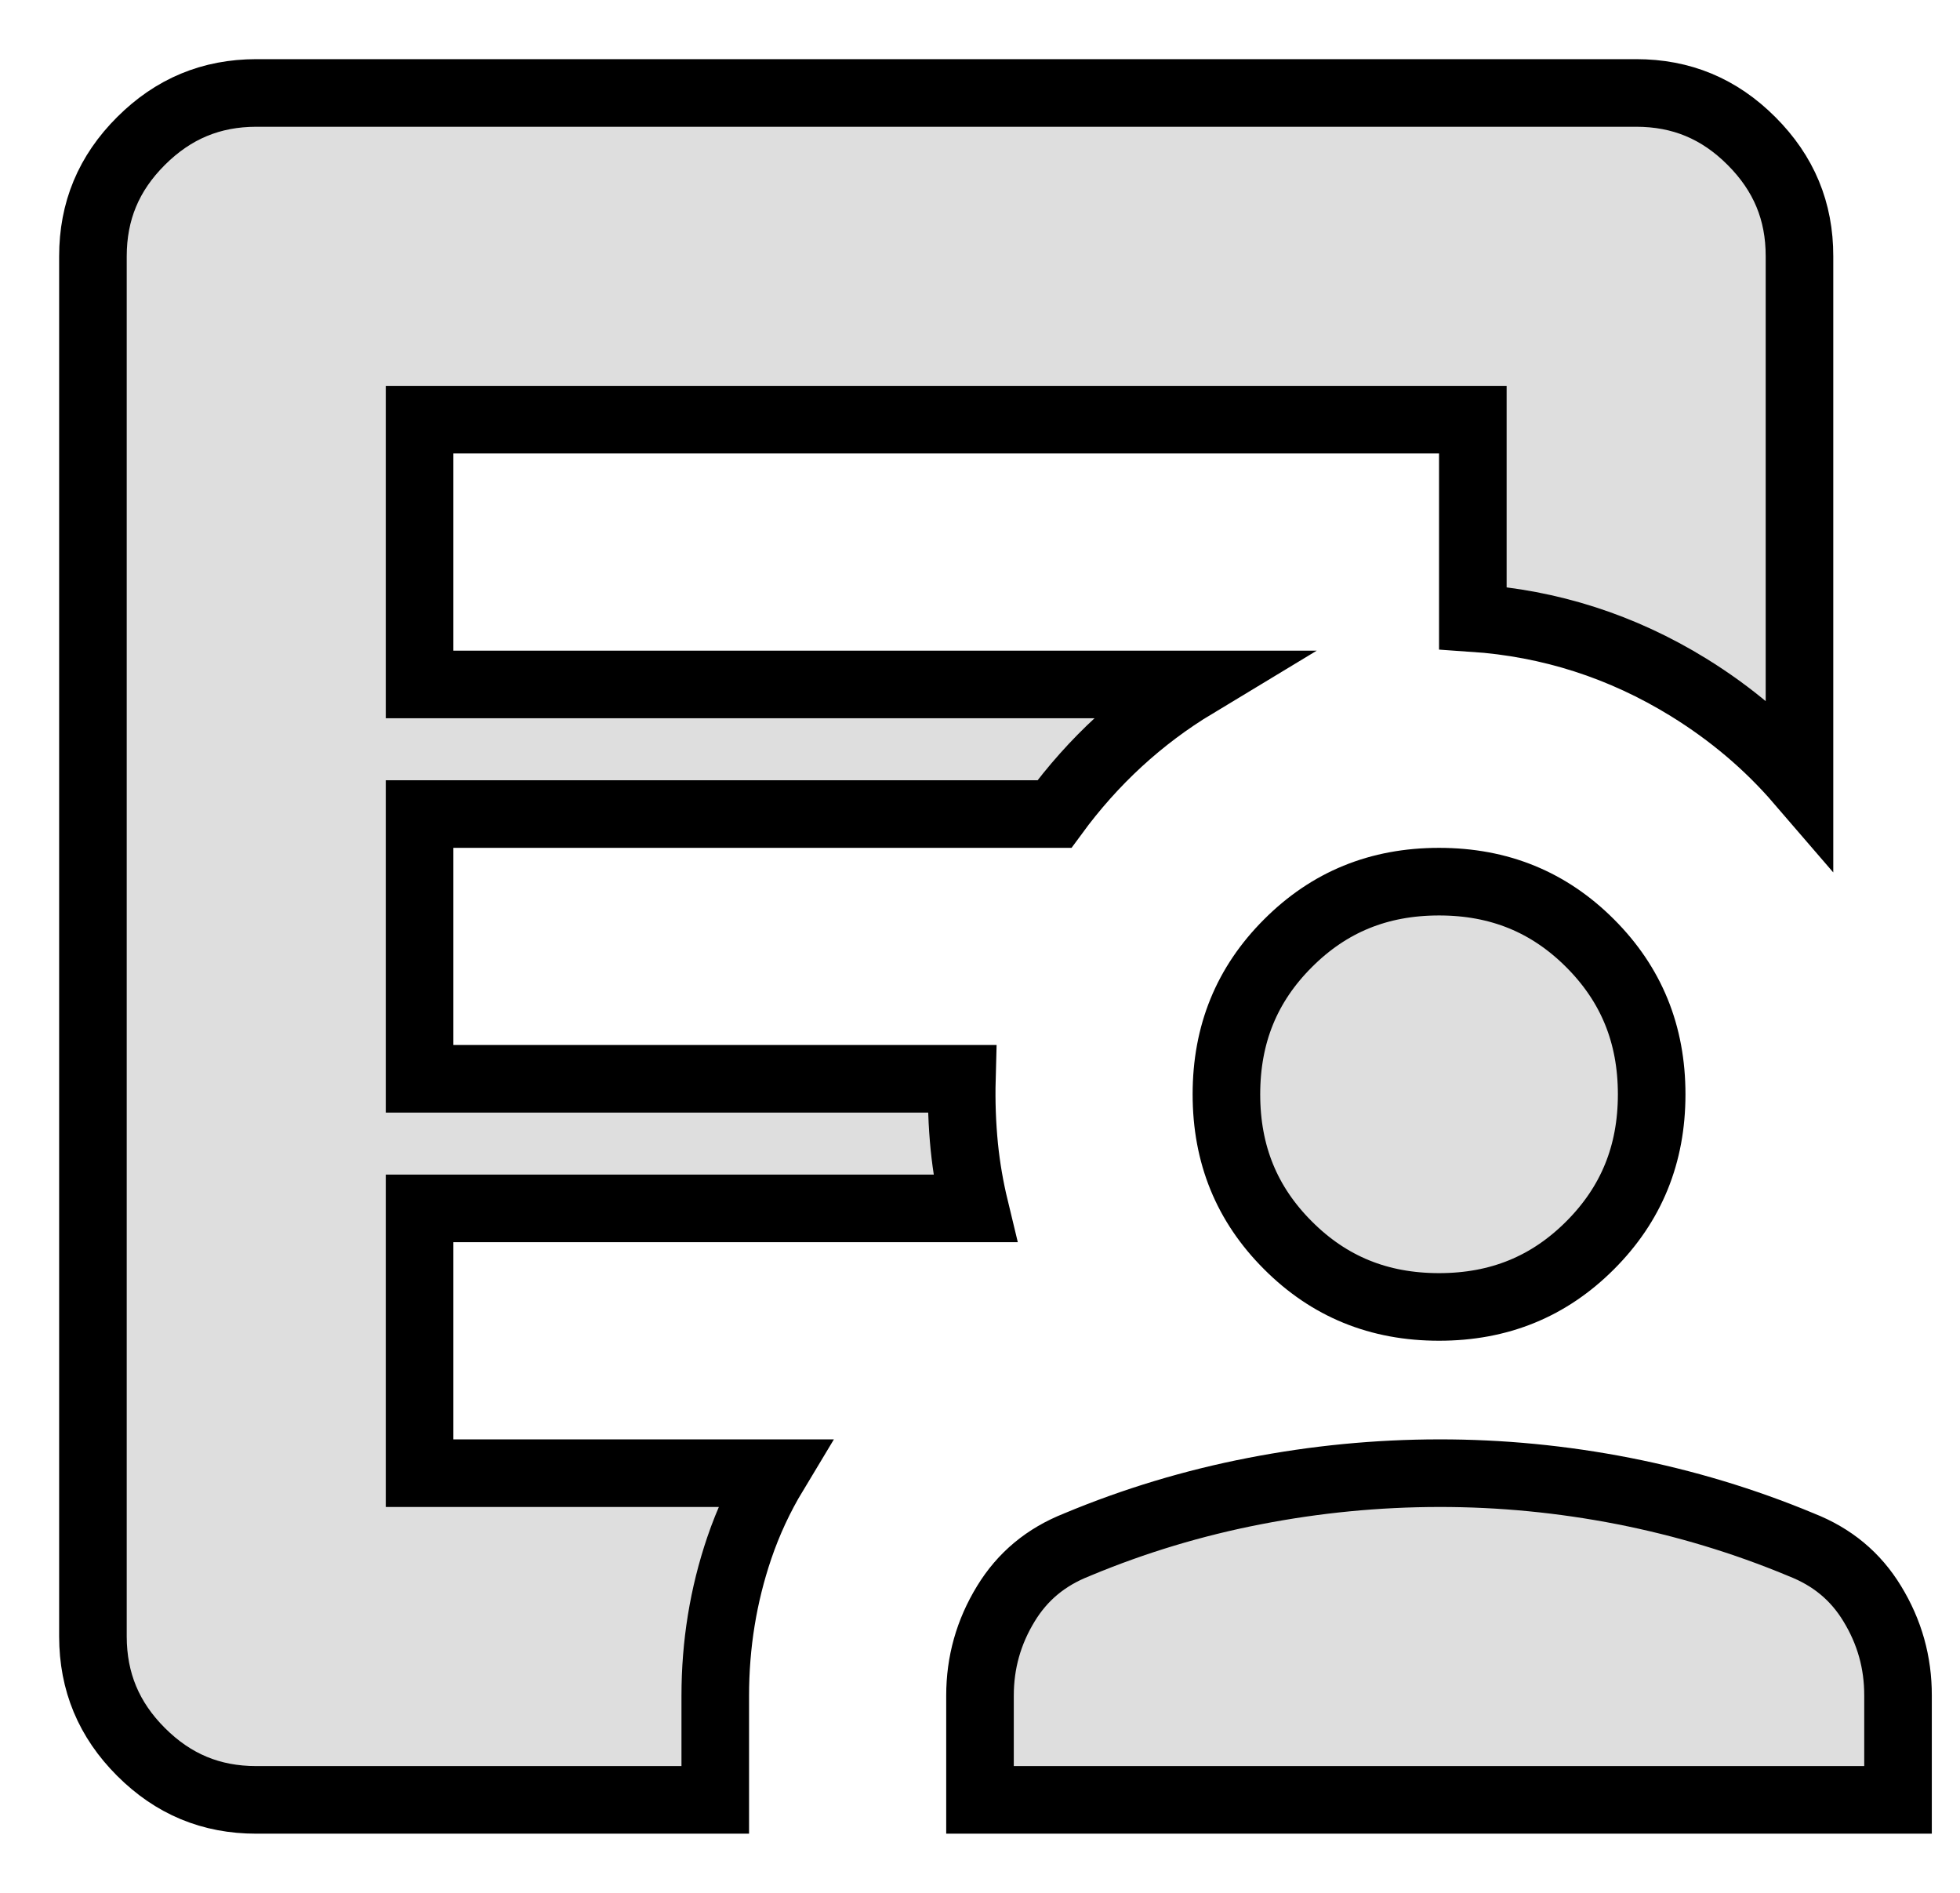<svg width="29" height="28" viewBox="0 0 29 28" fill="none" xmlns="http://www.w3.org/2000/svg">
<path d="M6.208 9.625V10.125H6.708H17.686C16.874 10.615 16.178 11.255 15.601 12.042H6.708H6.208V12.542V15.458V15.958H6.708H14.232C14.223 16.294 14.235 16.631 14.268 16.966C14.299 17.27 14.351 17.573 14.424 17.875H6.708H6.208V18.375V21.292V21.792H6.708H11.453C11.242 22.142 11.07 22.512 10.938 22.9C10.701 23.598 10.583 24.327 10.583 25.083V26.625H3.792C3.123 26.625 2.564 26.393 2.086 25.915C1.609 25.438 1.376 24.878 1.375 24.208V3.792C1.375 3.123 1.607 2.564 2.086 2.086C2.565 1.608 3.124 1.376 3.792 1.375H24.208C24.877 1.375 25.437 1.607 25.915 2.086C26.394 2.565 26.626 3.124 26.625 3.791V3.792V11.559C26.159 11.018 25.61 10.554 24.981 10.166C23.998 9.561 22.933 9.219 21.792 9.142V6.708V6.208H21.292H6.708H6.208V6.708V9.625ZM28.083 25.083V26.625H14.5V25.083C14.5 24.592 14.627 24.142 14.883 23.723C15.129 23.32 15.473 23.032 15.933 22.851L15.933 22.851L15.942 22.847C16.786 22.495 17.659 22.232 18.562 22.057C19.467 21.881 20.377 21.793 21.292 21.792C22.206 21.791 23.116 21.879 24.022 22.056C24.927 22.234 25.8 22.497 26.642 22.847L26.642 22.847L26.651 22.851C27.111 23.031 27.456 23.319 27.701 23.722C27.958 24.142 28.084 24.593 28.083 25.082V25.083ZM21.292 19.333C20.4 19.333 19.665 19.031 19.057 18.422C18.448 17.814 18.146 17.079 18.146 16.188C18.146 15.296 18.448 14.561 19.057 13.953C19.665 13.344 20.4 13.042 21.292 13.042C22.183 13.042 22.918 13.344 23.527 13.953C24.135 14.561 24.438 15.296 24.438 16.188C24.438 17.079 24.135 17.814 23.527 18.422C22.918 19.031 22.183 19.333 21.292 19.333Z" fill="#DEDEDE" stroke="black"/>
</svg>
